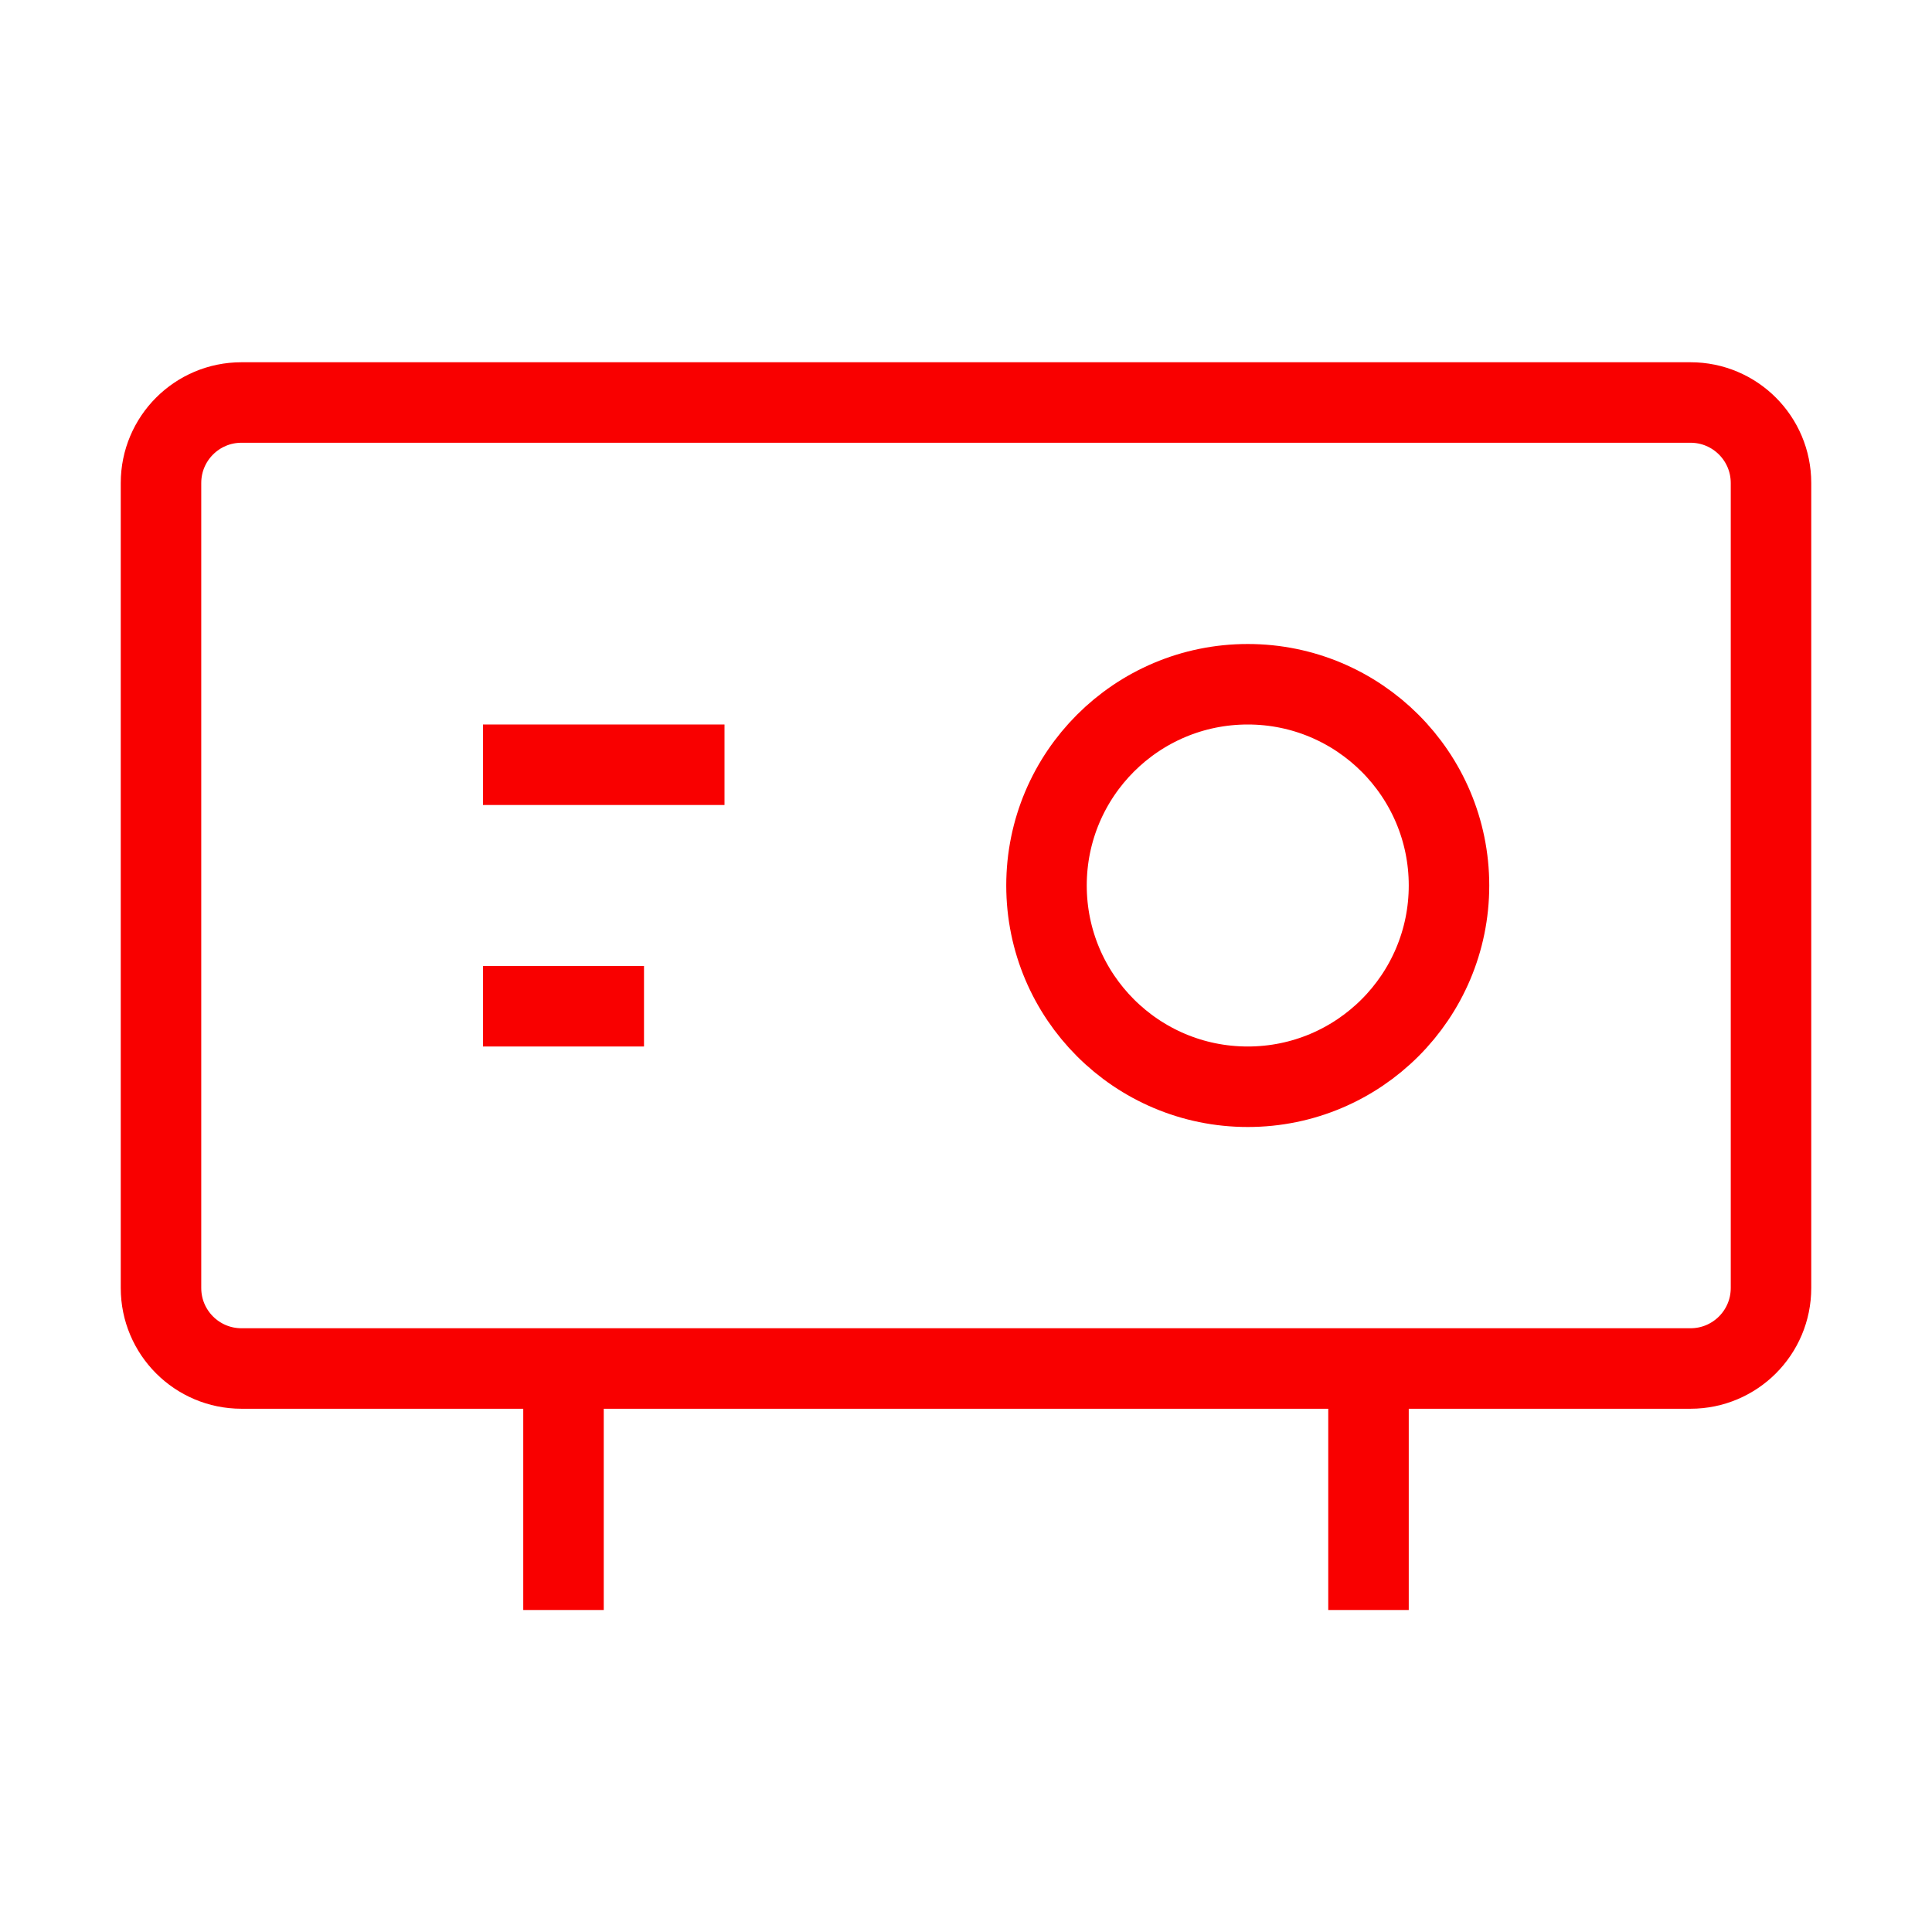 <?xml version="1.0" encoding="UTF-8"?> <svg xmlns="http://www.w3.org/2000/svg" width="48" height="48" viewBox="0 0 48 48" fill="none"> <path d="M4 12C4 10.895 4.895 10 6 10H42C43.105 10 44 10.895 44 12V32C44 33.105 43.105 34 42 34H6C4.895 34 4 33.105 4 32V12Z" stroke="#F90000" stroke-width="2"></path> <path d="M12 19H18" stroke="#F90000" stroke-width="2"></path> <path d="M12 25H16" stroke="#F90000" stroke-width="2"></path> <path d="M14 40V34" stroke="#F90000" stroke-width="2"></path> <path d="M34 40V34" stroke="#F90000" stroke-width="2"></path> <path d="M31 27C33.761 27 36 24.761 36 22C36 19.239 33.761 17 31 17C28.239 17 26 19.239 26 22C26 24.761 28.239 27 31 27Z" stroke="#F90000" stroke-width="2"></path> </svg> 